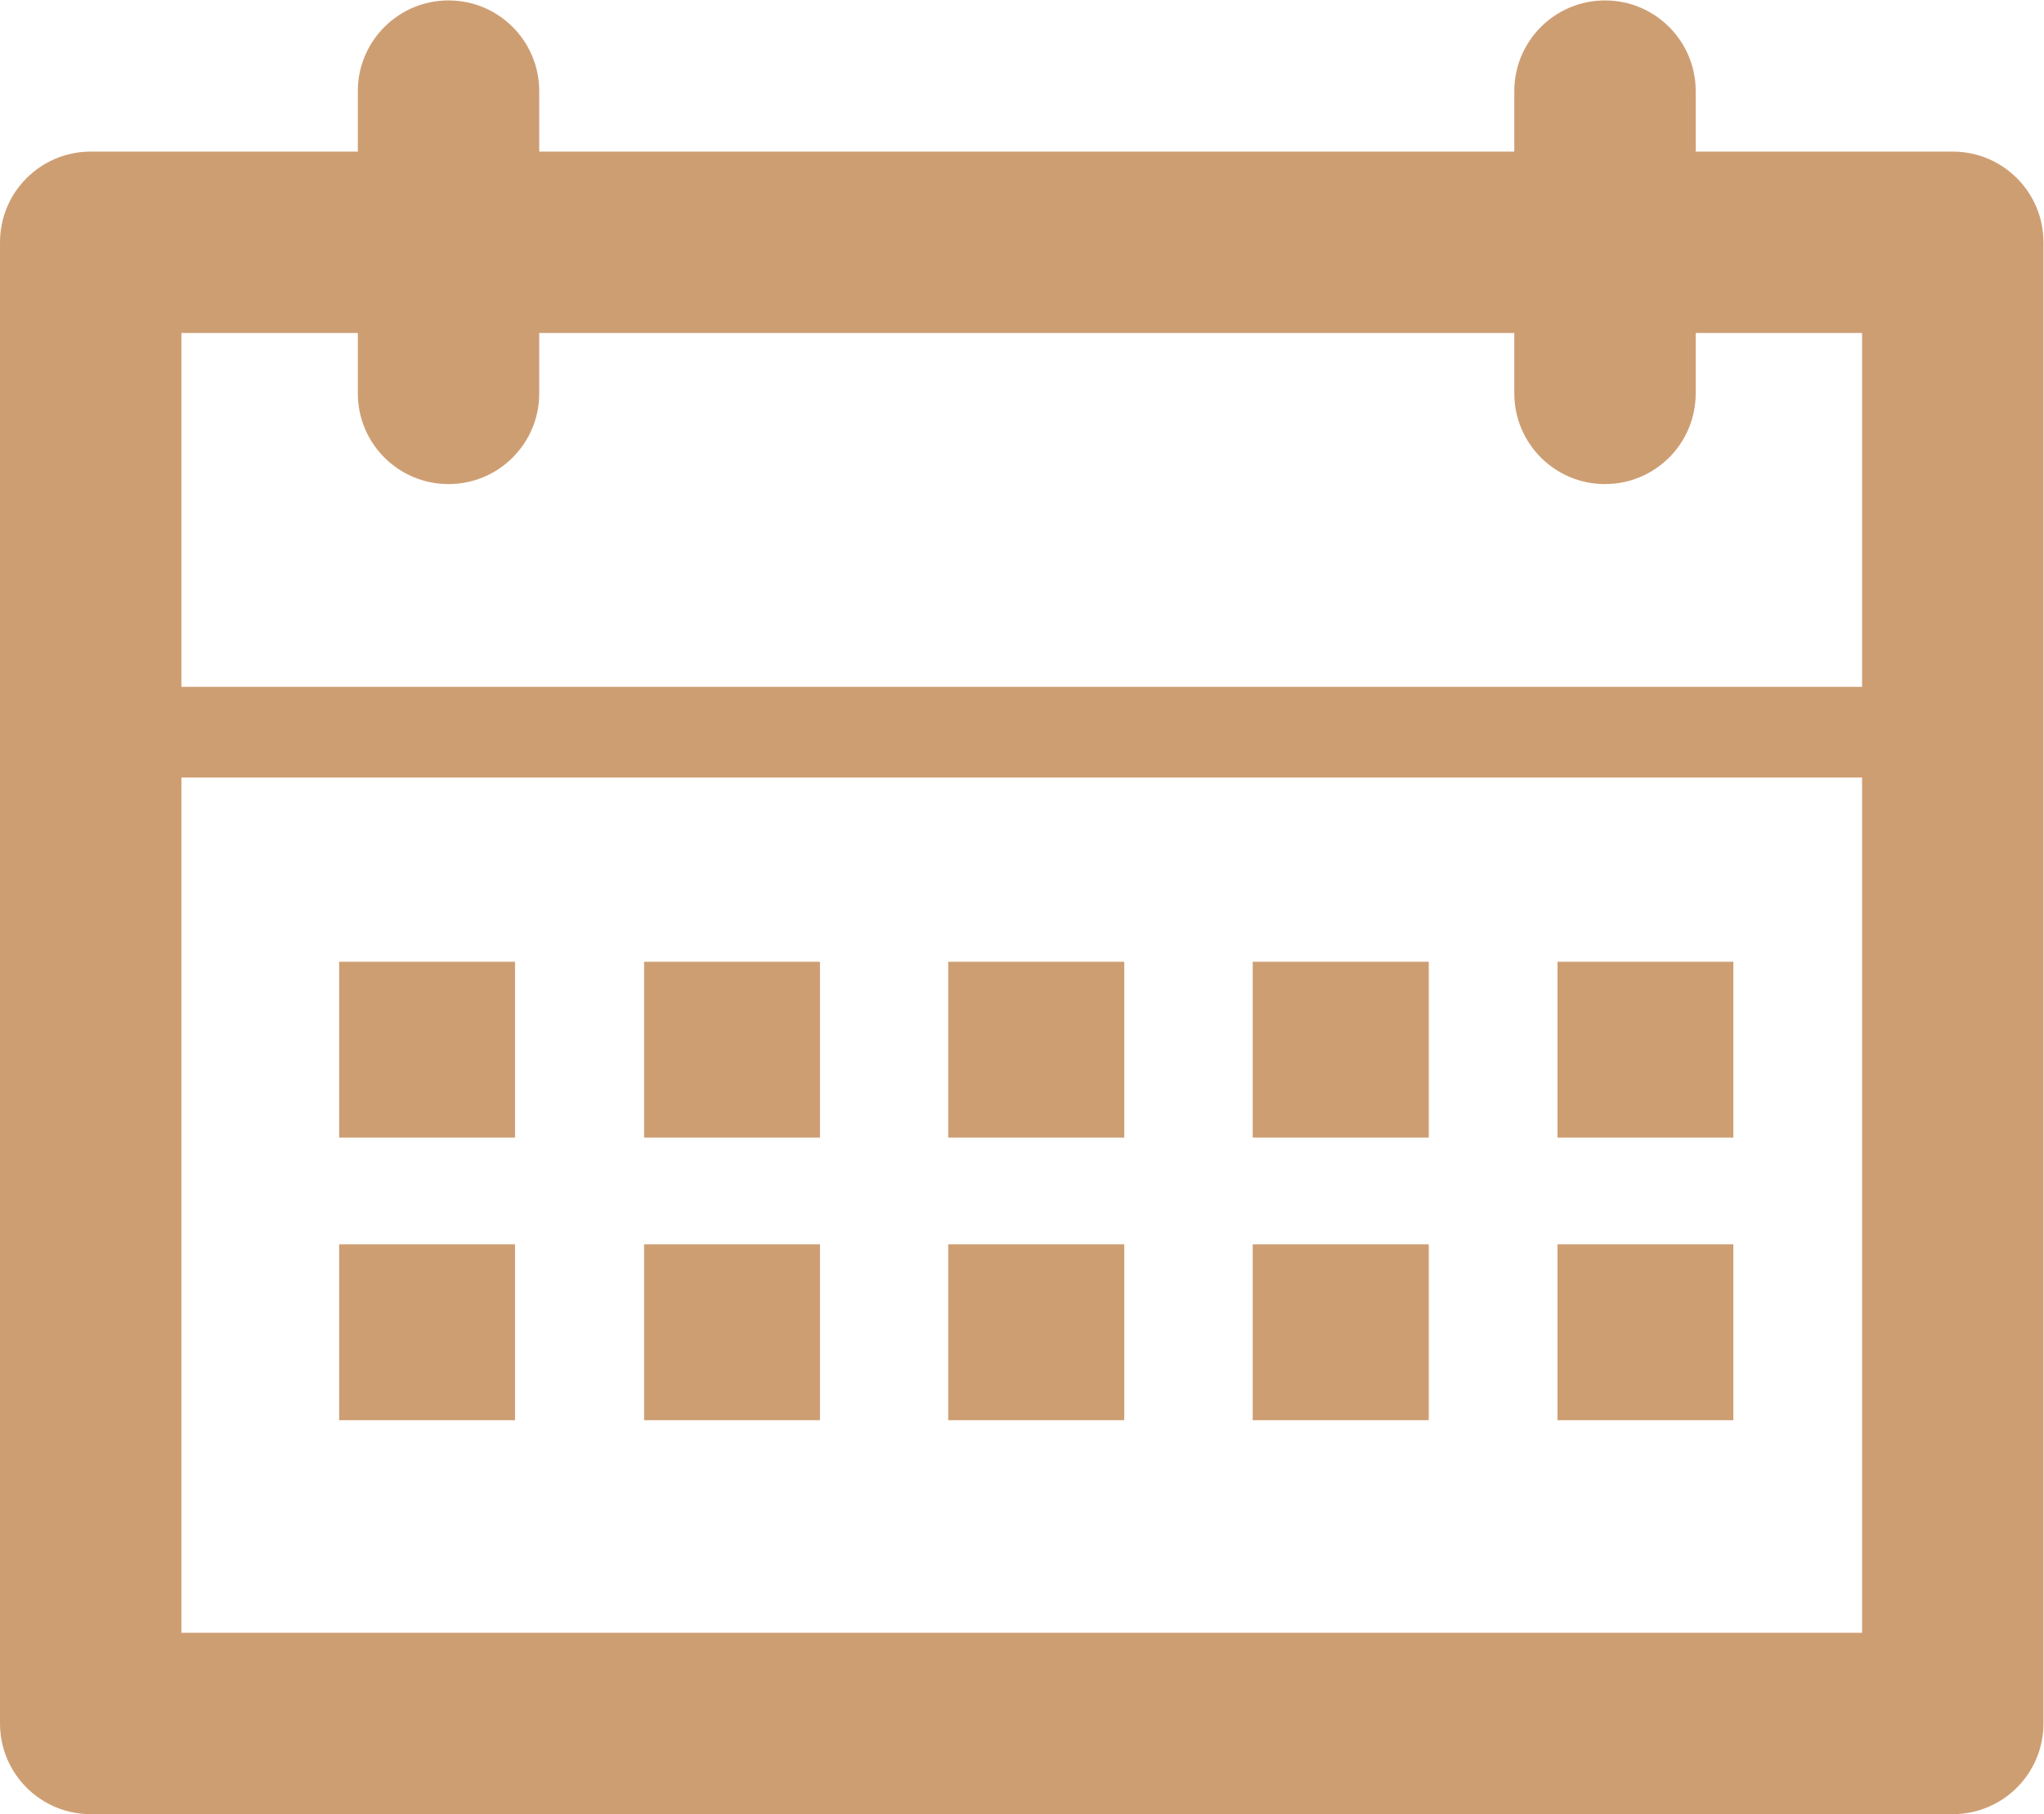 <svg xmlns="http://www.w3.org/2000/svg" viewBox="0 0 30.039 26.665" xmlns:xlink="http://www.w3.org/1999/xlink"><defs><clipPath id="0"><path d="M 0,19.999 H 22.529 V 0 H 0 Z"/></clipPath></defs><g transform="matrix(1.333 0 0-1.333 0 26.665)" fill="#ce9e73"><g clip-path="url(#0)"><path d="m2 2h18.529v14.332h-18.529m19.529-16.332h-20.529c-.553 0-1 .448-1 1v16.332c0 .552.447 1 1 1h20.529c.553 0 1-.448 1-1v-16.332c0-.552-.447-1-1-1"/><path d="m0 0c-.553 0-1 .448-1 1v3.333c0 .552.447 1 1 1 .553 0 1-.448 1-1v-3.333c0-.552-.447-1-1-1" transform="translate(17.695 14.666)" id="1"/><use transform="translate(-12.75)" xlink:href="#1"/><path d="m0 0h-20.332c-.277 0-.5.224-.5.5 0 .276.223.5.5.5h20.332c.277 0 .5-.224.5-.5 0-.276-.223-.5-.5-.5" transform="translate(21.473 11.43)"/><path d="m5.678 9.399h-1.939v-1.939h1.939z"/><path d="m9.04 9.399h-1.939v-1.939h1.939z"/><path d="m12.395 9.399h-1.941v-1.939h1.941z"/><path d="m15.752 9.399h-1.941v-1.939h1.941z"/><path d="m19.11 9.399h-1.939v-1.939h1.939z"/><path d="m5.678 6.283h-1.939v-1.939h1.939z"/><path d="m9.04 6.283h-1.939v-1.939h1.939z"/><path d="m12.395 6.283h-1.941v-1.939h1.941z"/><path d="m15.752 6.283h-1.941v-1.939h1.941z"/><path d="m19.11 6.283h-1.939v-1.939h1.939z"/></g></g></svg>